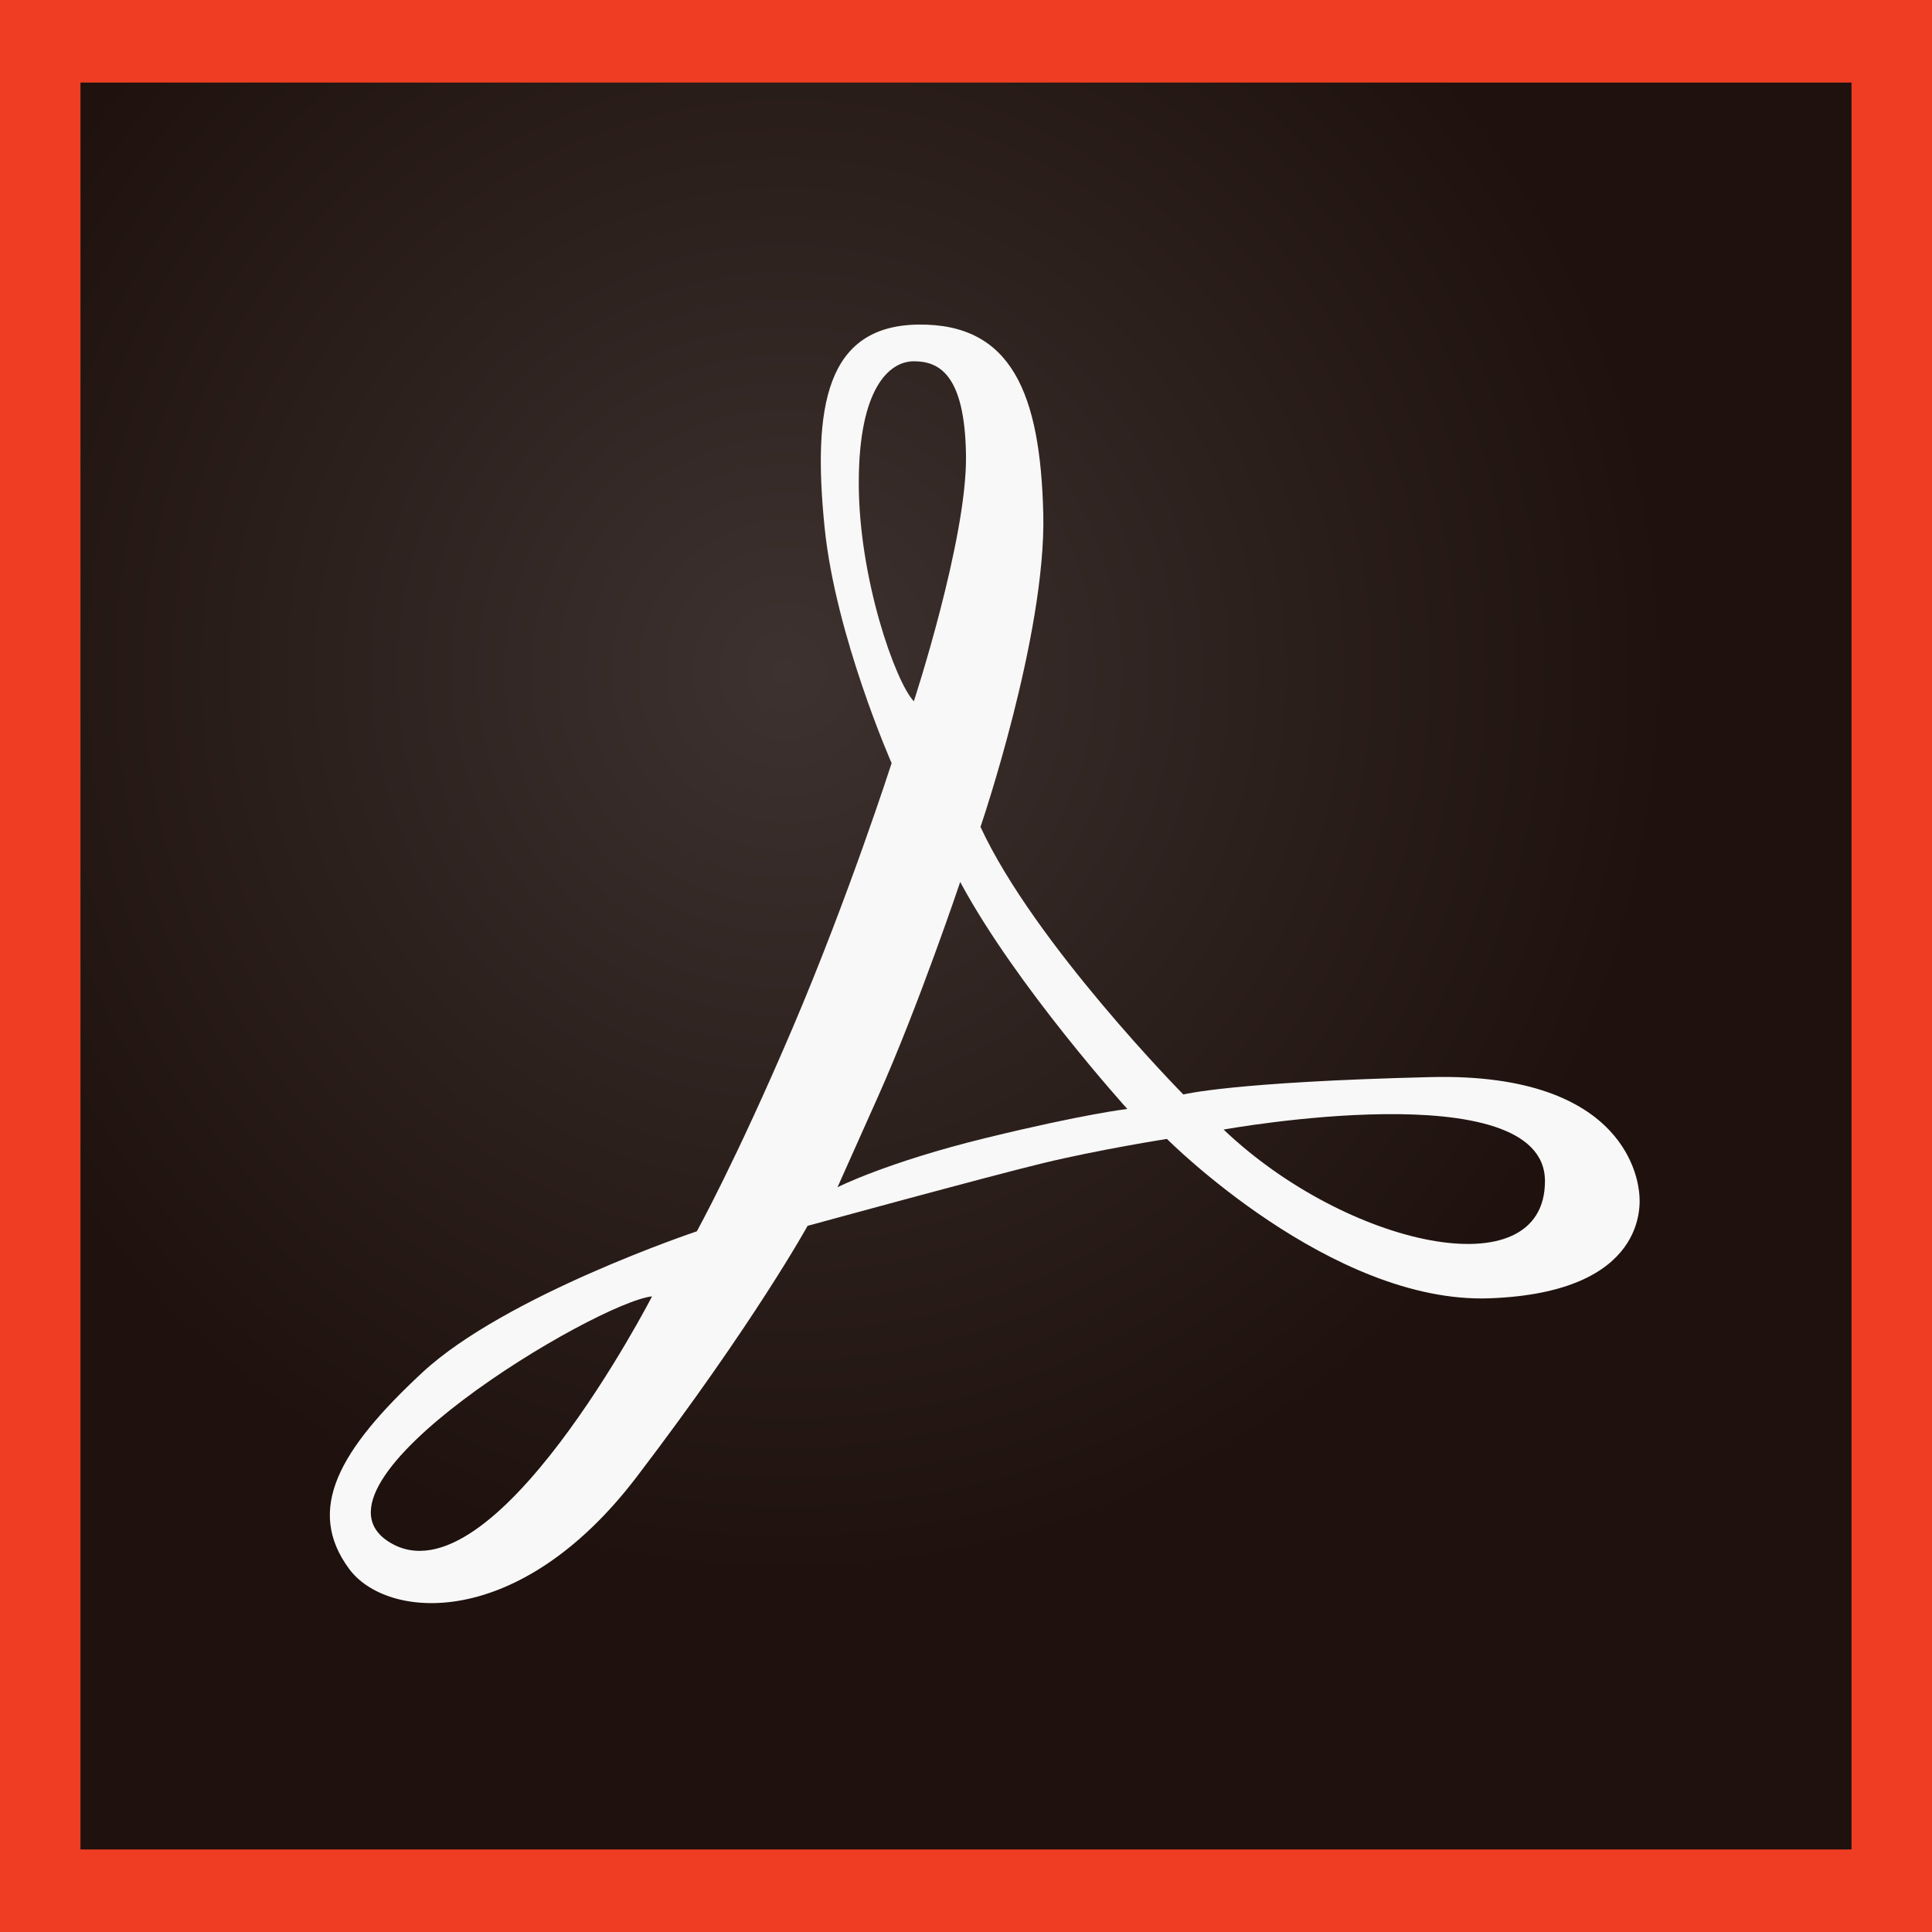 <?xml version="1.0" encoding="iso-8859-1"?>
<!-- Generator: Adobe Illustrator 19.0.0, SVG Export Plug-In . SVG Version: 6.00 Build 0)  -->
<svg version="1.1" id="Layer_1" xmlns="http://www.w3.org/2000/svg" xmlns:xlink="http://www.w3.org/1999/xlink" x="0px" y="0px"
	 viewBox="0 0 500 500" style="enable-background:new 0 0 500 500;" xml:space="preserve">
<g id="XMLID_1_">
	<rect id="XMLID_19_" style="fill-rule:evenodd;clip-rule:evenodd;fill:#1E110E;" width="500" height="500"/>
	<g id="XMLID_43_">
		<defs>
			<filter id="Adobe_OpacityMaskFilter" filterUnits="userSpaceOnUse" x="20.83" y="21.369" width="458.341" height="457.267">
				<feFlood  style="flood-color:white;flood-opacity:1" result="back"/>
				<feBlend  in="SourceGraphic" in2="back" mode="normal"/>
			</filter>
		</defs>
		<mask maskUnits="userSpaceOnUse" x="20.83" y="21.369" width="458.341" height="457.267" id="XMLID_57_">
			<g id="XMLID_20_" style="filter:url(#Adobe_OpacityMaskFilter);">
				<defs>
					<filter id="Adobe_OpacityMaskFilter_1_" filterUnits="userSpaceOnUse" x="20.83" y="21.369" width="458.341" height="457.267">
						<feFlood  style="flood-color:white;flood-opacity:1" result="back"/>
						<feBlend  in="SourceGraphic" in2="back" mode="normal"/>
					</filter>
				</defs>
				<mask maskUnits="userSpaceOnUse" x="20.83" y="21.369" width="458.341" height="457.267" id="XMLID_57_">
					<g id="XMLID_16_" style="filter:url(#Adobe_OpacityMaskFilter_1_);">
					</g>
				</mask>
				
					<radialGradient id="XMLID_58_" cx="203.563" cy="176.792" r="298.826" gradientTransform="matrix(1 0 0 1.026 0 -7.627)" gradientUnits="userSpaceOnUse">
					<stop  offset="0" style="stop-color:#D9D9D9"/>
					<stop  offset="0.767" style="stop-color:#FFFFFF"/>
				</radialGradient>
				
					<rect id="XMLID_7_" x="20.83" y="21.369" style="mask:url(#XMLID_57_);fill-rule:evenodd;clip-rule:evenodd;fill:url(#XMLID_58_);" width="458.341" height="457.267"/>
			</g>
		</mask>
		
			<radialGradient id="XMLID_59_" cx="203.563" cy="176.792" r="298.826" gradientTransform="matrix(1 0 0 1.026 0 -7.627)" gradientUnits="userSpaceOnUse">
			<stop  offset="0" style="stop-color:#3D322F"/>
			<stop  offset="0.767" style="stop-color:#1E110E"/>
		</radialGradient>
		
			<rect id="XMLID_5_" x="20.83" y="21.369" style="fill-rule:evenodd;clip-rule:evenodd;fill:url(#XMLID_59_);" width="458.341" height="457.267"/>
	</g>
	<g id="XMLID_2_">
		<g id="XMLID_88_">
			<path id="XMLID_89_" style="fill-rule:evenodd;clip-rule:evenodd;fill:#EE3D23;" d="M0,0v500h500V0H0z M20.83,21.369h458.341
				v457.267H20.83V21.369z"/>
		</g>
	</g>
	<path id="XMLID_8_" style="fill:#F7F8F7;" d="M424.25,309c-0.25-2.5-2.5-31.5-54-30.25s-64,4.5-64,4.5s-38.5-39-52.5-69.25
		c0,0,17-49.75,16.25-81s-8.25-49.25-32.25-49s-27.5,21.25-24.342,52.512c2.833,28.045,17.342,60.988,17.342,60.988
		S219.667,232,205,266.333c-14.667,34.333-24.667,52.333-24.667,52.333S130.75,335.25,109.25,355.25S79.013,390.616,90.333,406
		c9.75,13.25,43.917,16.25,74.417-23.75s44.25-65,44.25-65s46.548-12.75,61.024-16.25C284.5,297.5,302,294.75,302,294.75
		s42.5,42.75,83.5,41.25S424.5,311.5,424.25,309z M101,399.25C75.5,384,154.5,337,168.75,335.5
		C168.75,335.5,127.696,415.215,101,399.25z M222.25,125c0-24.75,8-31.5,14.25-31.5s13.25,3,13.5,24.5s-13.5,63.5-13.5,63.5
		C231.75,176.5,222.25,149.75,222.25,125z M255.168,294.5c-25.582,6.25-38.418,12.75-38.418,12.75s0,0,10.5-23.5
		s21.25-55.5,21.25-55.5c14.5,27,43.25,58.75,43.25,58.75S280.75,288.25,255.168,294.5z M316.667,292.333
		c0,0,83.167-15.077,83.167,13.333C399.833,334.077,348.333,322.5,316.667,292.333z"/>
</g>
<g id="XMLID_30_">
</g>
<g id="XMLID_31_">
</g>
<g id="XMLID_33_">
</g>
<g id="XMLID_34_">
</g>
<g id="XMLID_39_">
</g>
<g id="XMLID_41_">
</g>
<g id="XMLID_42_">
</g>
<g id="XMLID_44_">
</g>
<g id="XMLID_45_">
</g>
<g id="XMLID_46_">
</g>
<g id="XMLID_47_">
</g>
<g id="XMLID_48_">
</g>
<g id="XMLID_50_">
</g>
<g id="XMLID_51_">
</g>
<g id="XMLID_52_">
</g>
</svg>
